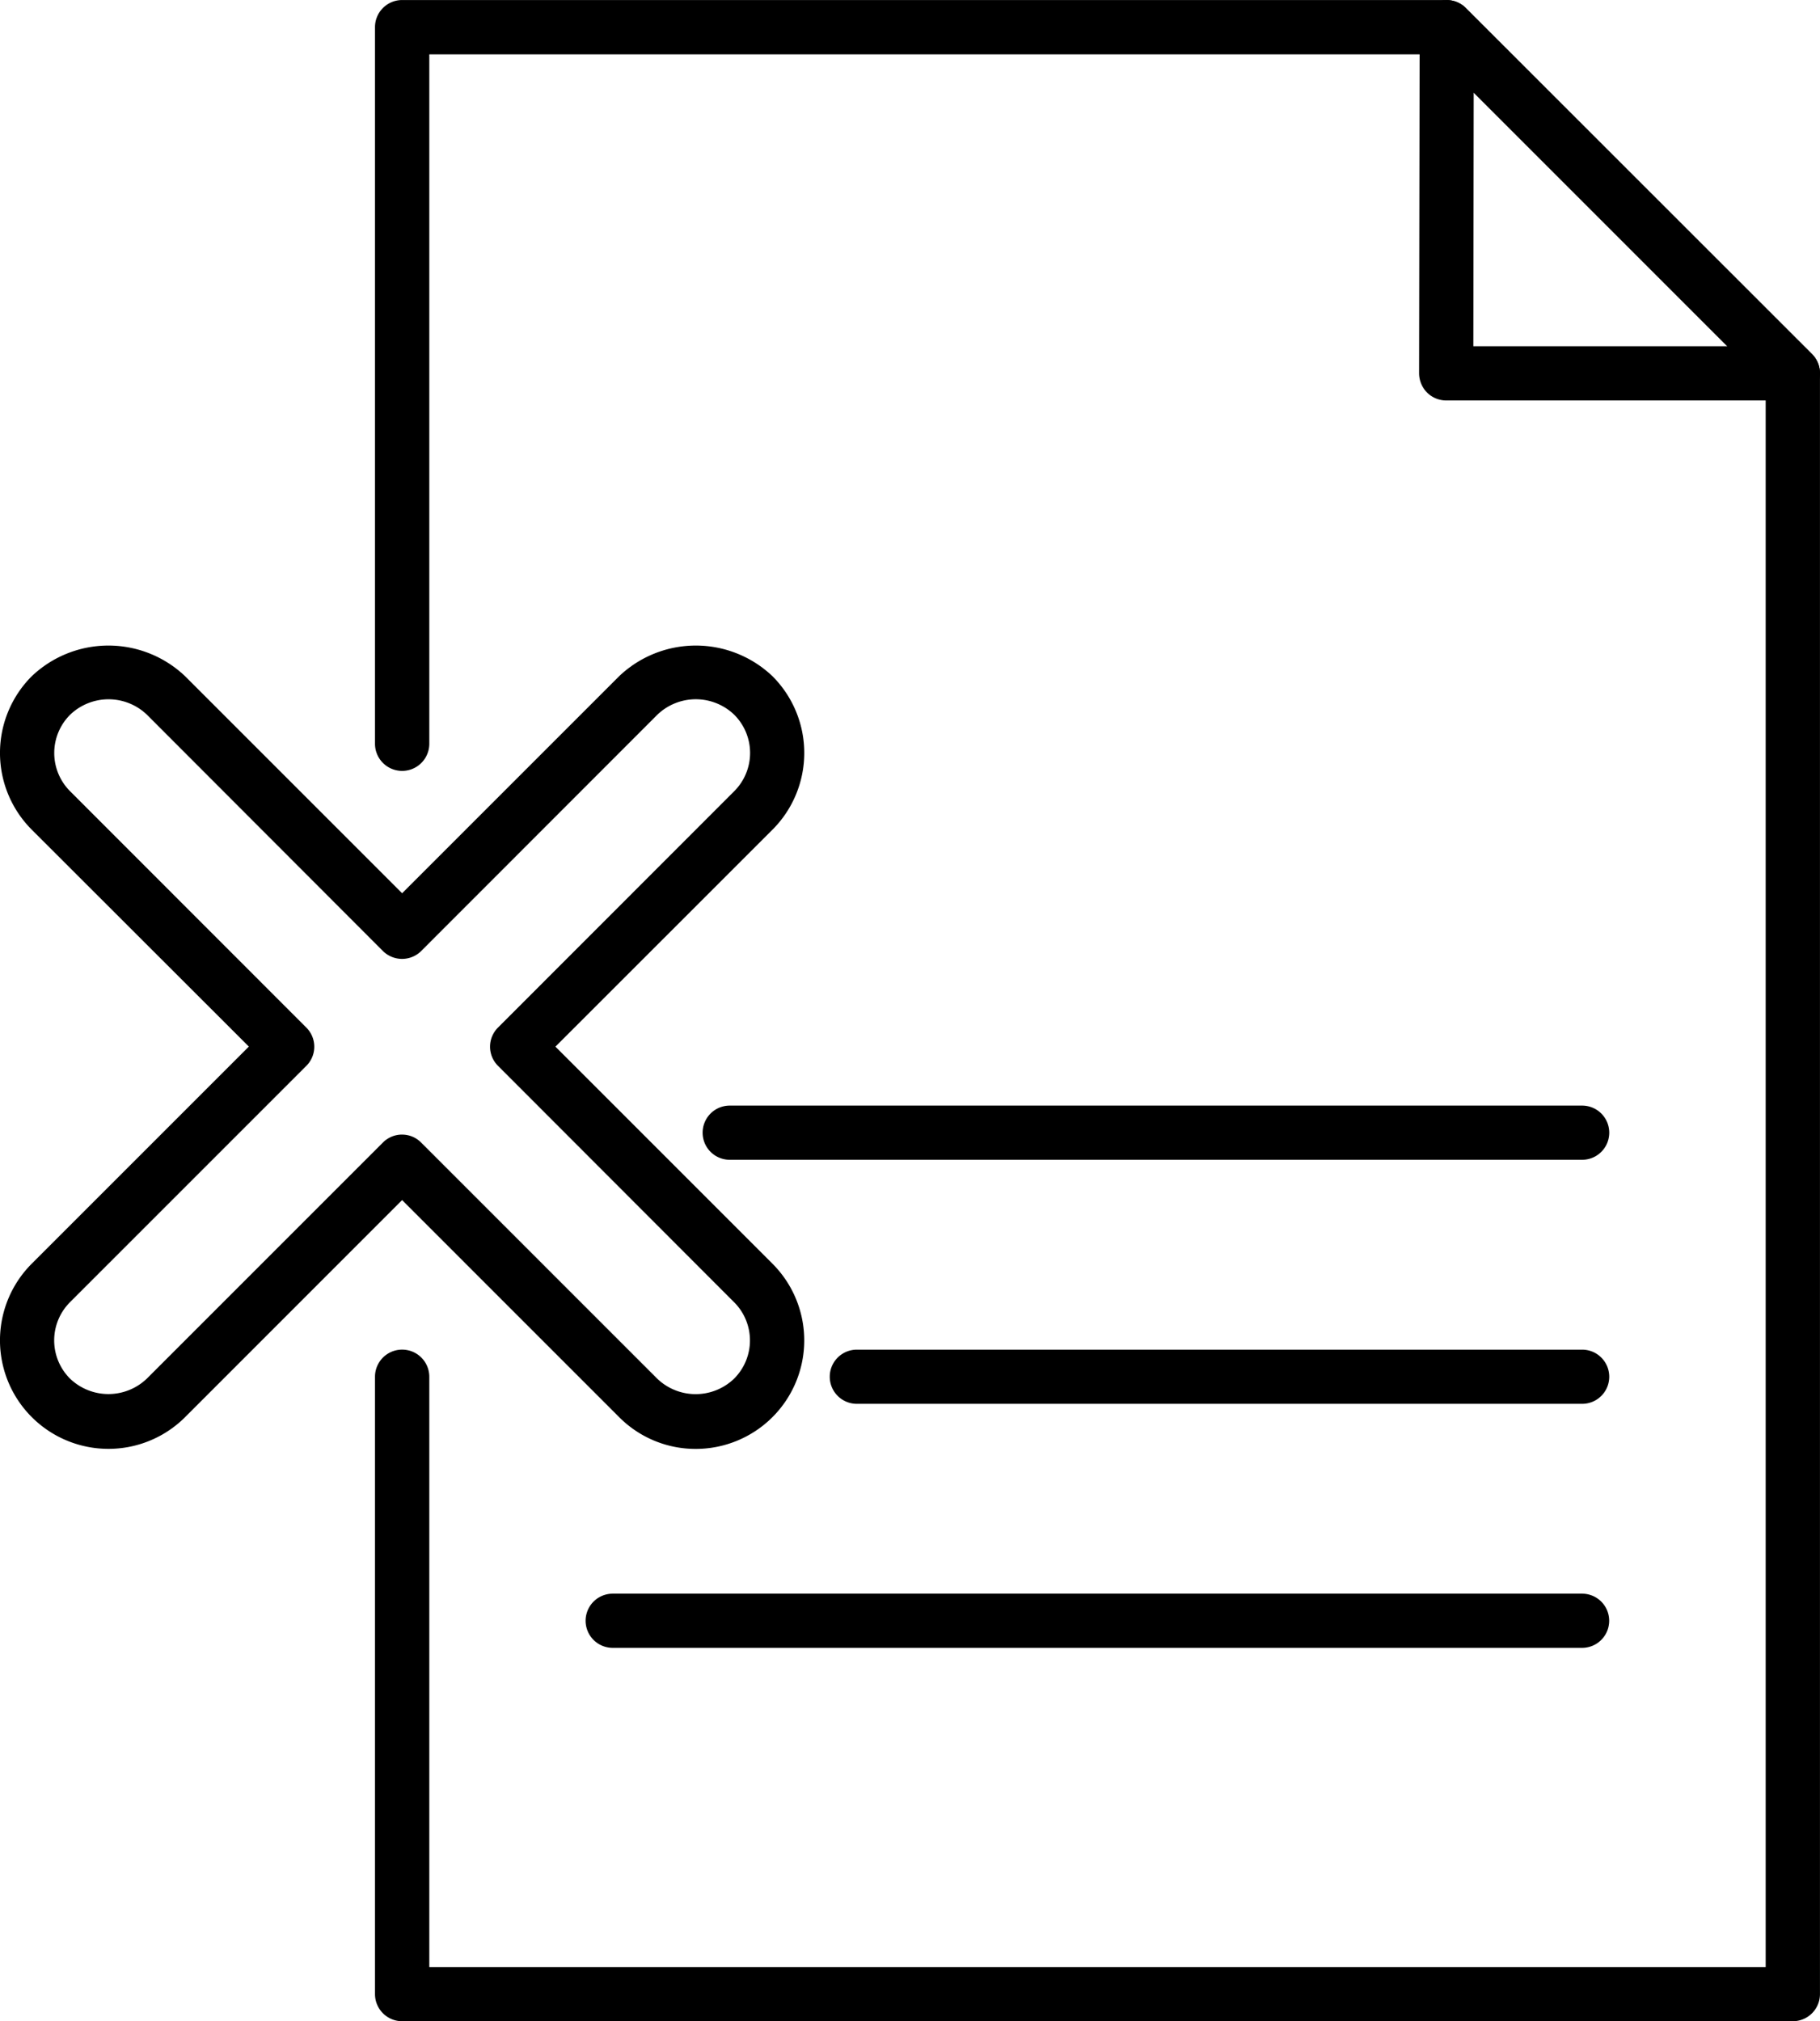 <svg xmlns="http://www.w3.org/2000/svg" xmlns:xlink="http://www.w3.org/1999/xlink" width="55.761" height="61.923" viewBox="0 0 55.761 61.923">
  <defs>
    <clipPath id="clip-path">
      <rect id="Rectangle_11" data-name="Rectangle 11" width="55.761" height="61.923" fill="#000"/>
    </clipPath>
  </defs>
  <g id="Group_34" data-name="Group 34" transform="translate(0 0)">
    <g id="Group_33" data-name="Group 33" transform="translate(0 0)" clip-path="url(#clip-path)">
      <path id="Path_66" data-name="Path 66" d="M46.893,61.923H4.285a.832.832,0,0,1-.832-.832V42.179a.832.832,0,0,1,1.664,0V60.262H46.061V11.782L35.943,1.664H5.117V22.785a.832.832,0,1,1-1.664,0V.832A.832.832,0,0,1,4.285,0h32a.831.831,0,0,1,.589.246l10.607,10.6a.842.842,0,0,1,.243.589V61.091a.832.832,0,0,1-.832.832" transform="translate(8.036 0.001)" fill="#000"/>
      <path id="Path_67" data-name="Path 67" d="M24.519,12.267H13.9a.834.834,0,0,1-.589-.243.848.848,0,0,1-.243-.589l.017-10.6A.83.83,0,0,1,14.5.242L25.108,10.849a.83.83,0,0,1-.589,1.417m-9.789-1.66h7.782L14.741,2.834Z" transform="translate(30.41 0.002)" fill="#000"/>
      <path id="Path_68" data-name="Path 68" d="M33.417,11.84H7.3a.83.83,0,1,1,0-1.66H33.417a.83.83,0,1,1,0,1.66" transform="translate(15.057 23.692)" fill="#000"/>
      <path id="Path_69" data-name="Path 69" d="M30.694,14.087H8.472a.83.83,0,1,1,0-1.66H30.694a.83.83,0,1,1,0,1.66" transform="translate(17.78 28.922)" fill="#000"/>
      <path id="Path_70" data-name="Path 70" d="M35.923,16.334H6.221a.83.83,0,0,1,0-1.66h29.7a.83.83,0,1,1,0,1.66" transform="translate(12.551 34.151)" fill="#000"/>
      <path id="Path_75" data-name="Path 75" d="M21.317,30.555a3.3,3.3,0,0,1-2.349-.975l-6.648-6.648L5.673,29.58a3.323,3.323,0,0,1-4.7-4.7l6.651-6.651L.972,11.583a3.326,3.326,0,0,1,0-4.7,3.407,3.407,0,0,1,4.7,0l6.648,6.648,6.648-6.648a3.407,3.407,0,0,1,4.7,0,3.325,3.325,0,0,1,0,4.7l-6.651,6.648,6.651,6.651a3.324,3.324,0,0,1-2.352,5.673m-9-9.629a.815.815,0,0,1,.586.243l7.237,7.237a1.7,1.7,0,0,0,2.349,0,1.655,1.655,0,0,0,0-2.349L15.259,18.82a.827.827,0,0,1,0-1.175l7.233-7.237a1.655,1.655,0,0,0,0-2.349,1.7,1.7,0,0,0-2.349,0L12.906,15.3a.833.833,0,0,1-1.175,0L4.5,8.06a1.7,1.7,0,0,0-2.349,0,1.655,1.655,0,0,0,0,2.349l7.233,7.237a.827.827,0,0,1,0,1.175L2.149,26.056a1.655,1.655,0,0,0,0,2.349,1.7,1.7,0,0,0,2.346,0l7.237-7.237a.828.828,0,0,1,.589-.243" transform="translate(0 13.835)" fill="#000"/>
    </g>
  </g>
</svg>
